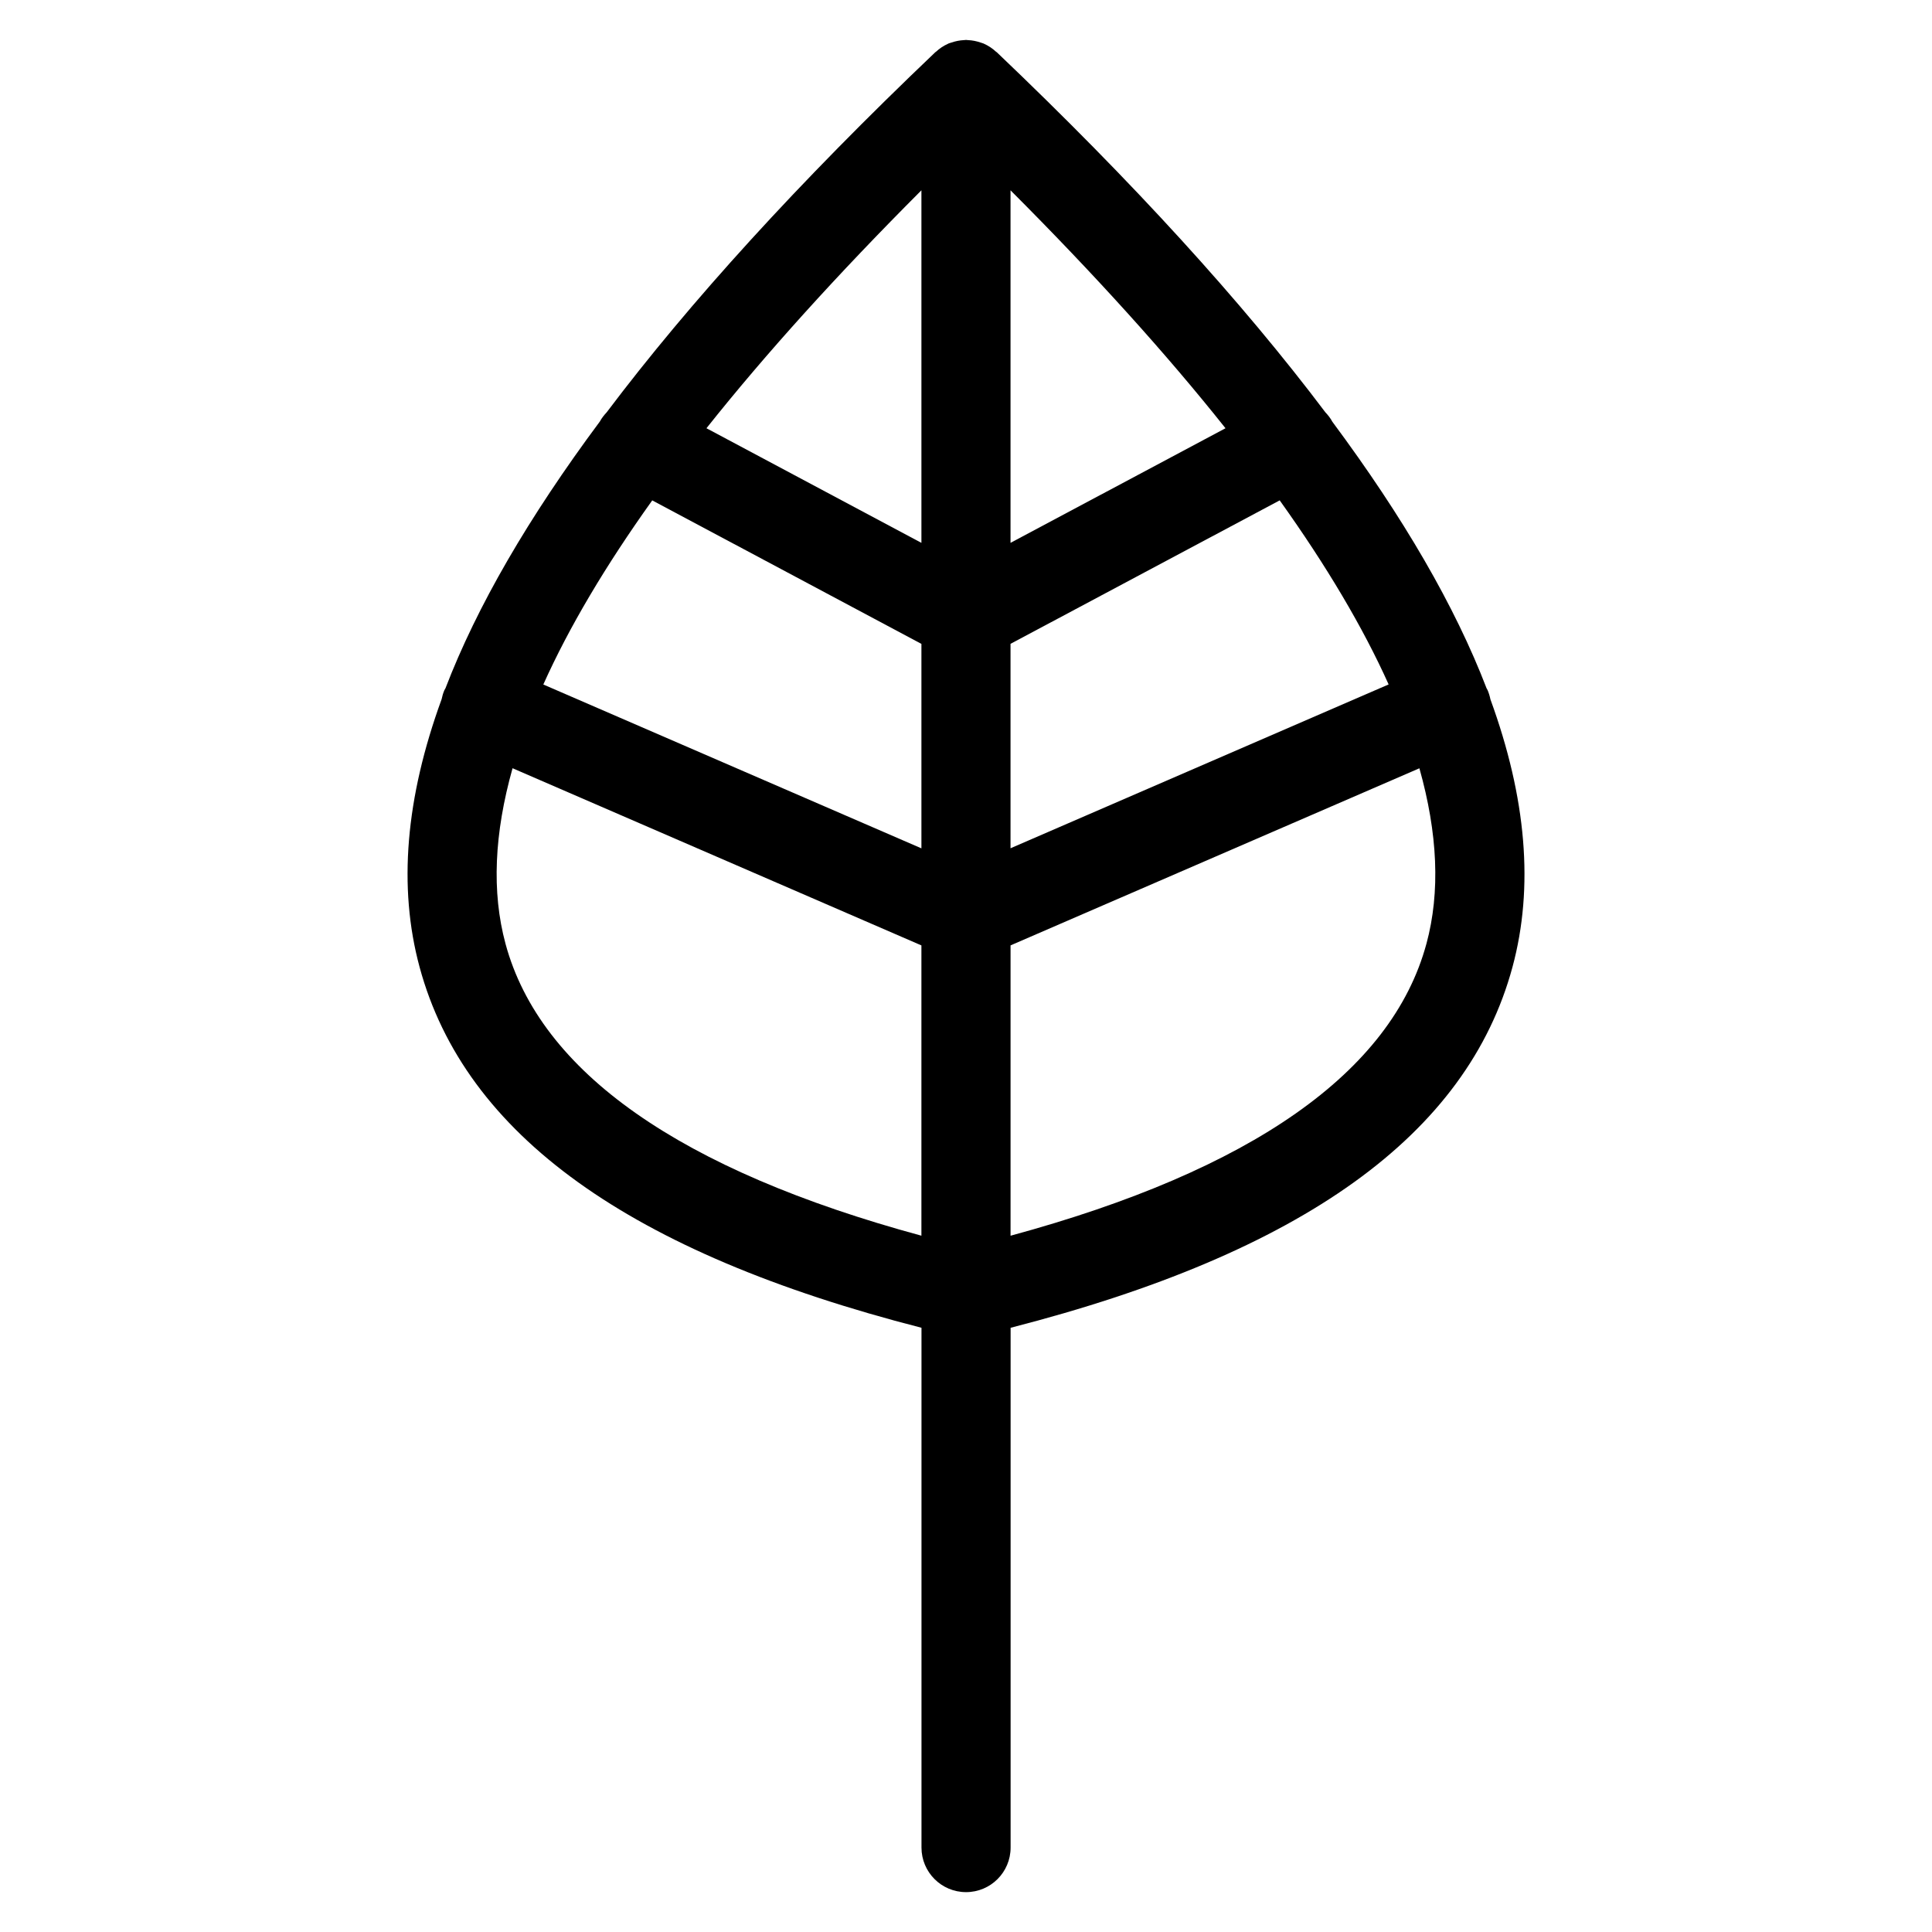 <?xml version="1.0" encoding="UTF-8"?>
<!-- Uploaded to: SVG Repo, www.svgrepo.com, Generator: SVG Repo Mixer Tools -->
<svg fill="#000000" width="800px" height="800px" version="1.1" viewBox="144 144 512 512" xmlns="http://www.w3.org/2000/svg">
 <path d="m538.97 329.3c-0.164-0.812-0.402-1.613-0.738-2.402-0.078-0.172-0.188-0.324-0.277-0.496-8.344-21.727-22.012-45.266-40.871-70.645-0.504-0.945-1.148-1.754-1.852-2.496-22.074-29.293-50.957-61.008-87.09-95.434-0.047-0.047-0.117-0.055-0.164-0.102-0.938-0.867-2.008-1.598-3.188-2.125-0.047-0.016-0.086-0.047-0.125-0.062-0.117-0.047-0.242-0.078-0.363-0.125-0.133-0.055-0.277-0.078-0.41-0.133-1.07-0.371-2.195-0.605-3.379-0.652-0.109 0-0.219-0.031-0.332-0.031-0.062 0-0.117-0.016-0.172-0.016-0.055 0-0.117 0.016-0.172 0.016-0.125 0-0.234 0.023-0.363 0.031-1.172 0.055-2.297 0.285-3.352 0.652-0.141 0.047-0.277 0.07-0.418 0.125-0.117 0.047-0.234 0.078-0.348 0.125-0.047 0.023-0.094 0.055-0.148 0.078-1.18 0.527-2.25 1.258-3.188 2.125-0.047 0.039-0.102 0.055-0.148 0.094-0.062 0.062-0.125 0.125-0.195 0.188 0 0.008-0.008 0.008-0.016 0.016-36.039 34.352-64.859 66.008-86.883 95.234-0.684 0.73-1.316 1.527-1.82 2.449-18.879 25.395-32.559 48.934-40.902 70.676-0.086 0.172-0.203 0.332-0.285 0.504-0.34 0.789-0.574 1.59-0.738 2.402-9.547 26.176-11.57 49.805-5.84 70.988 12.027 44.445 55.648 75.746 133.01 95.59v137.75c0 6.519 5.281 11.809 11.809 11.809s11.809-5.289 11.809-11.809v-137.75c77.367-19.844 120.98-51.137 133-95.59 5.723-21.176 3.699-44.816-5.856-70.988zm-222.12-52.695 71.336 38.031v54.184l-100.2-43.422c6.801-15.148 16.453-31.43 28.867-48.793zm94.949 92.195v-54.176l71.336-38.023c12.414 17.375 22.066 33.645 28.867 48.781zm56.973-111.31-56.973 30.371v-93.426c22.266 22.285 41.289 43.328 56.973 63.055zm-80.586-63.055v93.426l-56.969-30.371c15.68-19.727 34.707-40.77 56.969-63.055zm-110.22 199.67c-3.715-13.738-2.977-29.293 1.867-46.516l108.35 46.957v76.926c-63.938-17.352-101.01-43.336-110.22-77.367zm244.05 0.008c-9.219 34.031-46.289 60.016-110.21 77.367v-76.941l108.35-46.934c4.848 17.219 5.578 32.781 1.863 46.508z"/>
</svg>